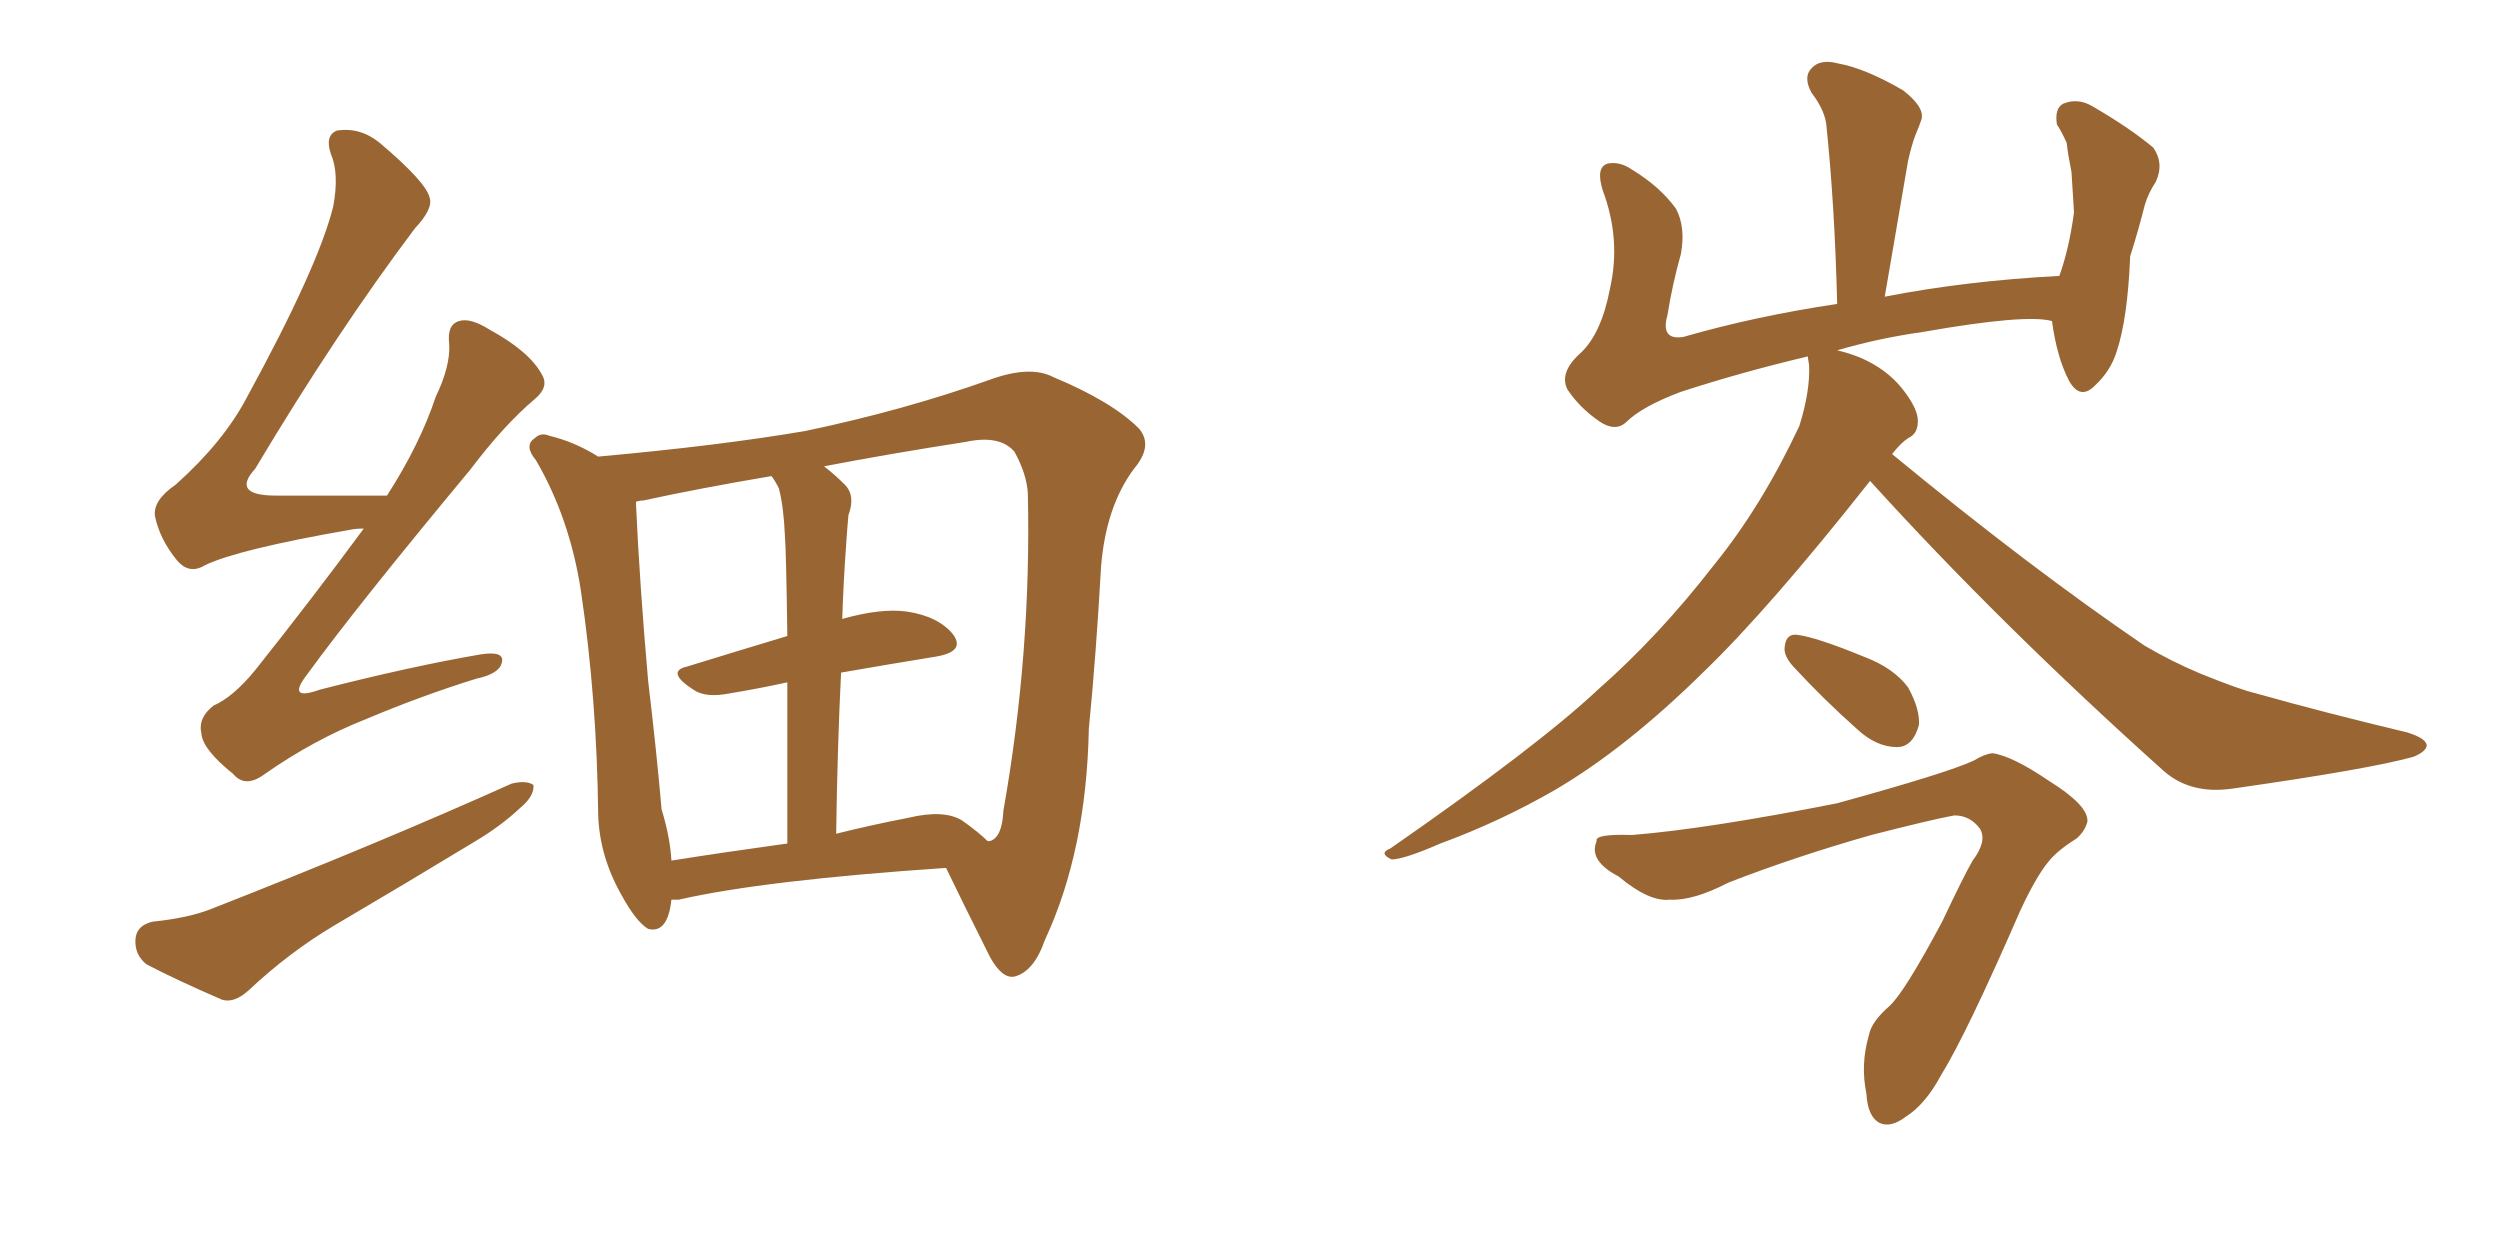 <svg xmlns="http://www.w3.org/2000/svg" xmlns:xlink="http://www.w3.org/1999/xlink" width="300" height="150"><path fill="#996633" padding="10" d="M43.65 63.43L43.65 63.43Q42.63 63.43 42.04 63.57L42.04 63.57Q28.56 65.92 24.61 67.82L24.61 67.82Q22.71 68.99 21.24 67.24L21.24 67.24Q19.19 64.75 18.60 61.96L18.60 61.96Q18.31 60.06 21.09 58.15L21.09 58.15Q26.81 53.03 29.59 47.75L29.59 47.75Q38.23 31.93 39.99 24.76L39.99 24.76Q40.72 20.80 39.70 18.46L39.70 18.46Q38.96 16.26 40.43 15.67L40.43 15.67Q43.21 15.23 45.56 17.14L45.56 17.14Q51.12 21.83 51.56 23.73L51.56 23.73Q52.00 25.05 49.80 27.39L49.80 27.39Q40.43 39.84 30.62 56.25L30.62 56.25Q27.69 59.47 33.11 59.47L33.11 59.47Q38.96 59.47 46.44 59.47L46.44 59.47Q50.39 53.32 52.29 47.61L52.29 47.61Q54.05 43.95 53.91 41.31L53.91 41.31Q53.61 38.96 55.08 38.53L55.08 38.53Q56.40 38.09 58.74 39.55L58.74 39.55Q63.57 42.19 65.04 44.97L65.04 44.97Q65.92 46.44 64.16 47.90L64.16 47.90Q60.50 50.98 56.40 56.40L56.40 56.40Q42.77 72.80 36.91 80.86L36.91 80.86Q34.28 84.23 38.38 82.76L38.38 82.76Q49.22 79.98 57.71 78.52L57.71 78.52Q60.64 78.08 60.21 79.54L60.21 79.54Q59.91 80.86 57.13 81.45L57.13 81.45Q50.54 83.50 43.95 86.28L43.95 86.28Q37.65 88.77 31.79 92.87L31.79 92.87Q29.44 94.63 27.98 92.87L27.98 92.87Q24.32 89.94 24.17 88.04L24.17 88.04Q23.73 86.13 25.63 84.67L25.63 84.67Q27.98 83.64 30.62 80.42L30.62 80.42Q37.50 71.78 43.65 63.43ZM18.31 110.60L18.31 110.60Q22.56 110.16 25.20 109.13L25.20 109.13Q45.41 101.22 61.38 94.04L61.38 94.04Q63.13 93.60 64.01 94.19L64.01 94.19Q64.16 95.51 62.40 96.97L62.40 96.97Q60.06 99.17 56.84 101.07L56.84 101.07Q48.63 106.05 40.14 111.04L40.14 111.04Q34.72 114.26 29.88 118.80L29.88 118.80Q28.13 120.41 26.66 119.97L26.66 119.97Q21.24 117.63 17.58 115.72L17.58 115.72Q16.11 114.55 16.26 112.65L16.26 112.65Q16.41 111.04 18.31 110.60ZM80.57 107.96L80.57 107.96Q80.13 112.06 77.78 111.47L77.78 111.47Q76.32 110.60 74.56 107.37L74.56 107.37Q71.92 102.69 71.78 97.71L71.78 97.71Q71.63 83.94 69.73 71.04L69.73 71.04Q68.41 62.26 64.31 55.22L64.31 55.22Q62.84 53.47 64.16 52.59L64.16 52.59Q64.89 51.86 65.92 52.29L65.92 52.29Q68.99 53.03 71.78 54.79L71.78 54.79Q86.43 53.47 96.68 51.71L96.68 51.71Q108.54 49.22 118.80 45.56L118.80 45.56Q123.63 43.80 126.42 45.26L126.42 45.26Q133.45 48.19 136.67 51.42L136.67 51.42Q138.43 53.47 136.08 56.25L136.08 56.25Q132.71 60.79 132.13 67.97L132.13 67.97Q131.54 78.52 130.66 87.45L130.66 87.45Q130.37 102.10 125.39 112.79L125.39 112.79Q124.07 116.60 121.73 117.19L121.73 117.19Q120.26 117.48 118.80 114.84L118.80 114.84Q115.28 107.81 113.53 104.15L113.53 104.15Q91.70 105.62 81.45 107.96L81.45 107.96Q80.71 107.96 80.57 107.96ZM100.93 80.71L100.93 80.71Q100.49 89.50 100.34 100.05L100.34 100.05Q104.44 99.02 108.98 98.14L108.98 98.14Q113.23 97.12 115.43 98.44L115.43 98.44Q117.48 99.90 118.51 100.93L118.51 100.93Q118.80 100.93 118.80 100.93L118.80 100.93Q120.26 100.49 120.41 97.27L120.41 97.27Q123.78 78.22 123.34 59.18L123.34 59.18Q123.19 56.84 121.73 54.20L121.73 54.20Q119.97 52.15 115.87 53.03L115.87 53.03Q106.49 54.49 98.88 55.96L98.88 55.96Q100.05 56.84 101.37 58.15L101.37 58.15Q102.69 59.47 101.81 61.82L101.81 61.82Q101.66 63.43 101.51 65.77L101.51 65.77Q101.22 69.73 101.07 74.27L101.07 74.27Q105.76 72.95 108.84 73.39L108.84 73.39Q112.65 73.97 114.40 76.17L114.40 76.17Q115.87 78.22 112.21 78.81L112.21 78.81Q106.79 79.69 100.93 80.71ZM93.46 58.59L93.46 58.59L93.46 58.59Q93.02 57.71 92.58 57.13L92.58 57.13Q83.94 58.59 77.20 60.06L77.20 60.06Q76.76 60.06 76.32 60.21L76.32 60.21Q76.32 60.35 76.32 60.50L76.32 60.50Q76.76 70.17 77.78 81.74L77.78 81.74Q78.81 90.38 79.39 97.12L79.39 97.12Q80.42 100.49 80.57 103.27L80.57 103.27Q87.01 102.25 94.48 101.22L94.48 101.22Q94.48 89.50 94.48 81.88L94.48 81.88Q91.11 82.62 87.60 83.20L87.60 83.20Q84.67 83.79 83.20 82.76L83.20 82.76Q79.83 80.57 82.47 79.98L82.47 79.98Q88.18 78.22 94.48 76.32L94.48 76.32Q94.34 66.21 94.19 64.31L94.19 64.31Q94.04 60.79 93.46 58.59ZM224.41 57.71L224.41 57.71Q212.26 73.10 204.35 80.71L204.35 80.71Q195.12 89.79 186.62 94.78L186.62 94.78Q180.03 98.58 172.85 101.22L172.85 101.22Q168.46 103.13 166.99 103.13L166.99 103.13Q165.38 102.39 166.85 101.81L166.85 101.81Q184.57 89.50 191.75 82.76L191.75 82.76Q199.07 76.32 205.66 67.82L205.66 67.82Q211.38 60.79 215.92 51.12L215.92 51.12Q217.24 46.88 217.09 43.80L217.09 43.80Q216.94 42.92 216.94 42.77L216.94 42.77Q208.89 44.68 201.71 47.02L201.71 47.02Q197.02 48.78 195.12 50.68L195.12 50.68Q193.80 51.86 191.89 50.54L191.89 50.54Q189.55 48.93 188.09 46.73L188.09 46.73Q187.06 44.68 189.70 42.33L189.70 42.33Q192.19 39.99 193.21 34.57L193.21 34.57Q194.53 28.71 192.33 22.85L192.33 22.85Q191.46 20.07 192.92 19.63L192.92 19.63Q194.38 19.34 195.85 20.36L195.85 20.36Q199.22 22.41 201.12 25.05L201.12 25.05Q202.29 27.25 201.71 30.47L201.71 30.47Q200.68 34.13 200.10 37.79L200.10 37.79Q199.22 40.87 202.00 40.43L202.00 40.43Q210.64 37.94 220.46 36.47L220.46 36.47Q220.17 24.61 219.14 14.79L219.14 14.79Q218.85 13.04 217.38 11.13L217.38 11.13Q216.36 9.23 217.38 8.20L217.38 8.20Q218.41 7.03 220.61 7.62L220.61 7.62Q223.83 8.20 228.37 10.84L228.37 10.84Q231.01 12.89 230.57 14.36L230.57 14.36Q230.27 15.23 229.83 16.26L229.83 16.26Q229.39 17.43 228.96 19.34L228.96 19.34Q227.64 27.10 226.17 35.60L226.17 35.60Q235.99 33.69 247.12 33.11L247.12 33.11Q248.29 29.88 248.88 25.49L248.88 25.49Q248.73 22.85 248.58 20.65L248.58 20.65Q248.14 18.46 248.00 17.14L248.00 17.14Q247.41 15.82 246.83 14.94L246.83 14.94Q246.53 13.04 247.56 12.45L247.56 12.45Q249.32 11.72 251.07 12.74L251.07 12.74Q255.62 15.38 258.40 17.72L258.40 17.72Q259.72 19.63 258.69 21.83L258.69 21.83Q257.81 23.14 257.37 24.61L257.37 24.61Q256.64 27.54 255.62 30.76L255.62 30.76Q255.32 38.23 254.00 42.19L254.00 42.19Q253.27 44.53 251.37 46.29L251.37 46.29Q249.61 48.05 248.29 45.70L248.29 45.70Q246.83 42.92 246.24 38.53L246.24 38.53Q243.16 37.65 230.71 39.84L230.71 39.84Q225.44 40.58 220.46 42.04L220.46 42.04Q221.78 42.33 223.24 42.92L223.24 42.92Q226.32 44.24 228.22 46.58L228.22 46.58Q229.98 48.78 230.13 50.24L230.13 50.24Q230.27 52.00 228.96 52.59L228.96 52.59Q228.08 53.17 227.05 54.49L227.05 54.49Q243.60 68.12 257.37 77.49L257.37 77.49Q260.60 79.39 264.11 80.86L264.11 80.86Q268.80 82.76 270.70 83.20L270.70 83.20Q279.05 85.55 288.87 87.89L288.87 87.89Q291.21 88.62 291.21 89.50L291.21 89.50Q291.06 90.23 289.60 90.82L289.60 90.82Q284.33 92.29 267.92 94.63L267.92 94.63Q262.94 95.36 259.72 92.58L259.72 92.58Q239.94 74.85 224.41 57.71ZM215.19 79.98L215.19 79.98Q214.01 78.66 214.16 77.64L214.16 77.64Q214.31 76.03 215.63 76.17L215.63 76.17Q217.97 76.46 223.68 78.81L223.68 78.81Q227.20 80.13 228.96 82.47L228.96 82.47Q230.42 85.11 230.27 87.01L230.27 87.01Q229.54 89.65 227.64 89.65L227.64 89.65Q225.15 89.65 222.80 87.45L222.80 87.45Q218.85 83.94 215.19 79.98ZM195.85 100.20L195.85 100.20L195.85 100.20Q204.93 99.46 220.46 96.39L220.46 96.39Q233.79 92.72 236.87 91.26L236.87 91.26Q238.04 90.53 239.06 90.38L239.06 90.38Q241.41 90.67 245.95 93.75L245.95 93.75Q250.63 96.68 250.49 98.58L250.49 98.58Q250.20 99.76 249.17 100.63L249.17 100.63Q246.83 102.10 245.80 103.42L245.80 103.42Q244.34 105.18 242.43 109.28L242.43 109.28Q235.99 124.07 232.91 129.05L232.91 129.05Q231.01 132.57 228.66 134.03L228.66 134.03Q226.90 135.35 225.59 134.77L225.59 134.77Q224.12 134.03 223.97 131.25L223.97 131.25Q223.24 127.73 224.27 124.22L224.27 124.22Q224.56 122.61 226.76 120.70L226.76 120.70Q228.52 119.09 233.06 110.60L233.06 110.60Q235.69 105.03 236.72 103.27L236.72 103.27Q238.48 100.93 237.60 99.46L237.60 99.46Q236.43 97.85 234.52 97.85L234.52 97.85Q232.03 98.29 224.56 100.20L224.56 100.20Q215.33 102.83 207.42 105.91L207.42 105.91Q203.17 108.11 200.39 107.96L200.39 107.96Q197.90 108.25 194.24 105.18L194.24 105.18Q190.58 103.27 191.60 100.93L191.60 100.93Q191.31 100.05 195.85 100.20Z"/></svg>